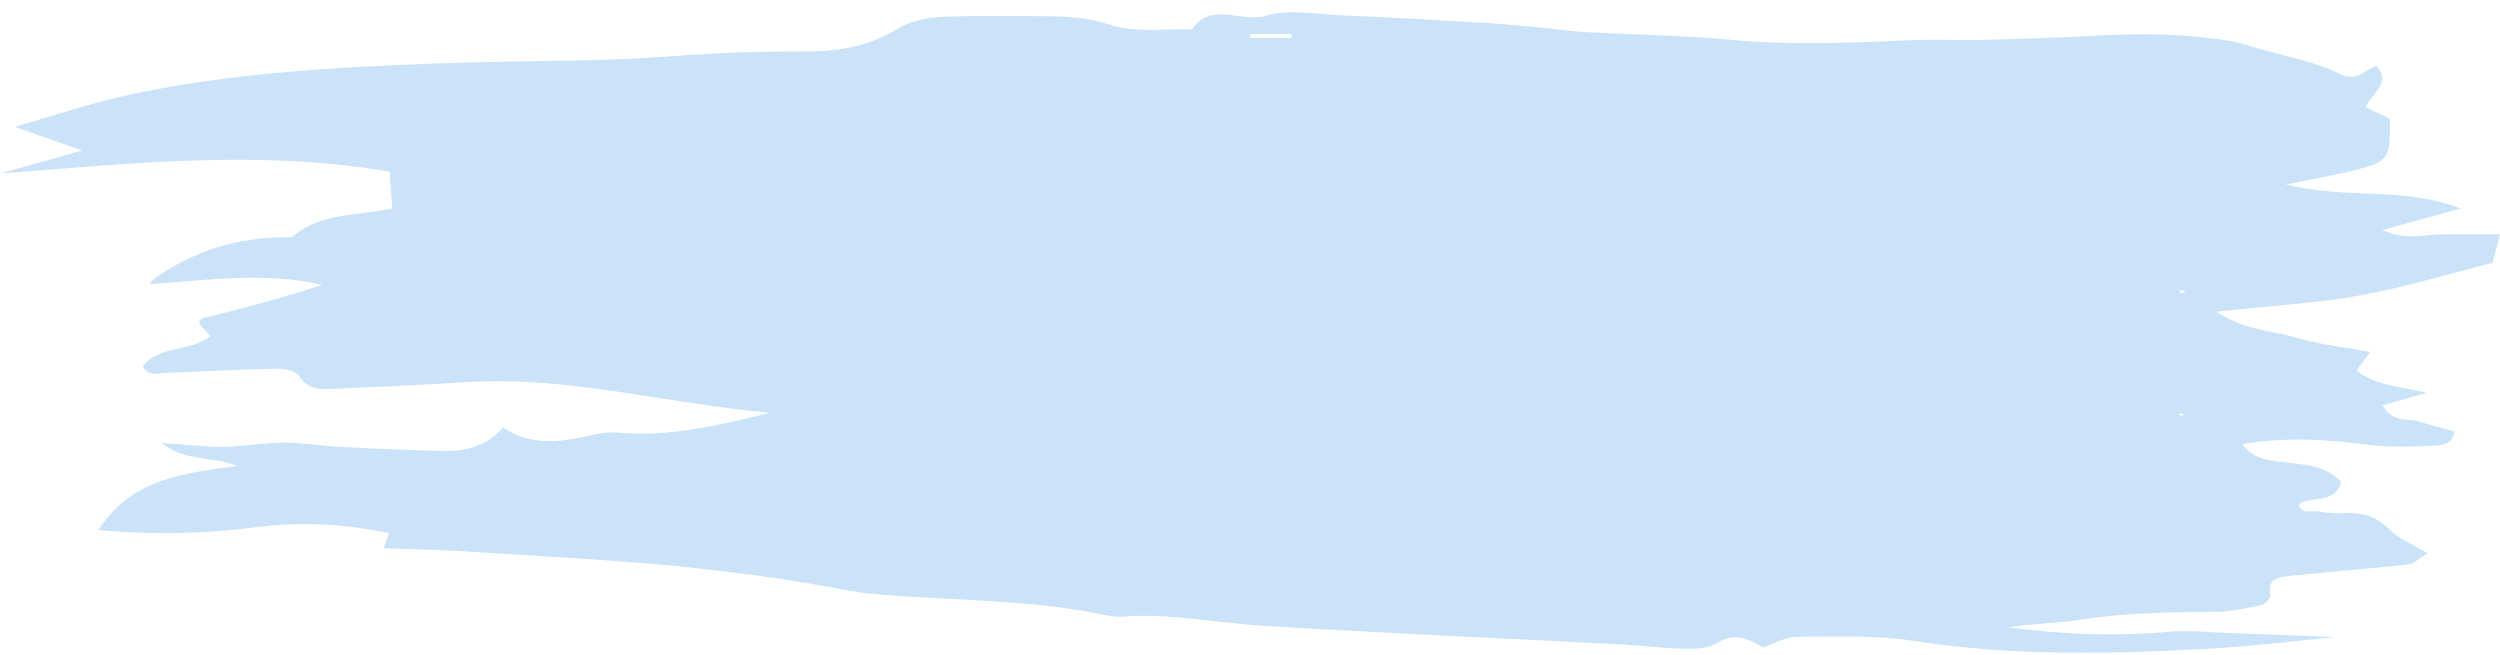<?xml version="1.0" encoding="UTF-8" standalone="no"?><svg xmlns="http://www.w3.org/2000/svg" xmlns:xlink="http://www.w3.org/1999/xlink" fill="#cae3f9" height="26.2" preserveAspectRatio="xMidYMid meet" version="1" viewBox="0.0 36.7 100.0 26.2" width="100" zoomAndPan="magnify"><g id="change1_1"><path d="M 87.262 48.445 C 87.309 48.426 87.359 48.406 87.406 48.391 C 87.367 48.359 87.332 48.309 87.289 48.301 C 87.242 48.297 87.191 48.336 87.145 48.352 C 87.184 48.383 87.223 48.414 87.262 48.445 Z M 87.363 53.301 L 87.211 53.219 L 87.184 53.332 Z M 50.016 38.059 C 50.016 38.109 50.012 38.16 50.012 38.211 C 50.566 38.211 51.117 38.211 51.668 38.211 C 51.668 38.16 51.672 38.109 51.672 38.059 C 51.117 38.059 50.566 38.059 50.016 38.059 Z M 70.574 62.621 C 69.977 62.285 69.426 61.957 68.691 62.422 C 68.336 62.648 67.801 62.656 67.348 62.648 C 66.539 62.637 65.73 62.523 64.922 62.48 C 60.113 62.23 55.305 62.023 50.496 61.73 C 48.617 61.617 46.758 61.215 44.855 61.367 C 44.594 61.387 44.316 61.324 44.051 61.27 C 40.984 60.652 37.855 60.73 34.762 60.441 C 34.223 60.391 33.691 60.266 33.156 60.176 C 32.289 60.035 31.422 59.867 30.547 59.758 C 29.004 59.562 27.461 59.359 25.91 59.238 C 23.344 59.035 20.773 58.891 18.203 58.734 C 17.262 58.68 16.324 58.664 15.348 58.629 C 15.434 58.391 15.477 58.266 15.562 58.027 C 13.77 57.648 11.996 57.559 10.191 57.793 C 8.176 58.055 6.148 58.102 3.93 57.902 C 5.266 55.867 7.258 55.629 9.5 55.34 C 8.449 54.926 7.453 55.184 6.453 54.418 C 7.465 54.484 8.191 54.582 8.918 54.574 C 9.73 54.562 10.539 54.41 11.352 54.406 C 12.094 54.402 12.836 54.535 13.582 54.574 C 14.938 54.645 16.293 54.703 17.652 54.738 C 18.551 54.758 19.414 54.609 20.129 53.797 C 21.094 54.469 22.156 54.414 23.234 54.199 C 23.695 54.105 24.176 53.957 24.633 54 C 26.621 54.188 28.527 53.781 30.789 53.211 C 26.523 52.82 22.691 51.734 18.707 51.984 C 16.945 52.094 15.184 52.176 13.418 52.246 C 12.898 52.266 12.359 52.348 11.98 51.75 C 11.848 51.539 11.383 51.445 11.07 51.449 C 9.582 51.477 8.094 51.555 6.605 51.617 C 6.285 51.629 5.93 51.781 5.719 51.348 C 6.383 50.496 7.59 50.797 8.422 50.145 C 8.238 49.945 8.113 49.809 7.977 49.656 C 7.98 49.625 7.969 49.551 8 49.512 C 8.035 49.461 8.105 49.43 8.168 49.414 C 9.742 49.02 11.316 48.625 12.879 48.094 C 10.613 47.57 8.344 47.895 5.969 48.07 C 6.129 47.902 6.168 47.844 6.219 47.809 C 7.762 46.742 9.477 46.199 11.359 46.191 C 11.492 46.188 11.664 46.195 11.754 46.121 C 12.863 45.207 14.285 45.336 15.688 45.039 C 15.652 44.52 15.621 44.074 15.586 43.57 C 10.512 42.688 5.484 43.215 0 43.641 C 1.309 43.273 2.156 43.035 3.285 42.719 C 2.297 42.371 1.547 42.109 0.59 41.773 C 2.176 41.32 3.586 40.84 5.031 40.52 C 9.156 39.613 13.359 39.395 17.562 39.234 C 19.867 39.148 22.18 39.156 24.484 39.082 C 25.906 39.035 27.328 38.898 28.75 38.832 C 29.832 38.781 30.918 38.754 32.004 38.762 C 33.383 38.777 34.684 38.605 35.902 37.855 C 36.391 37.551 37.043 37.406 37.629 37.379 C 39.047 37.309 40.469 37.348 41.887 37.348 C 42.758 37.352 43.582 37.418 44.457 37.707 C 45.445 38.027 46.598 37.84 47.68 37.875 C 48.457 36.73 49.637 37.629 50.617 37.332 C 51.547 37.051 52.637 37.27 53.652 37.312 C 55.543 37.395 57.43 37.5 59.32 37.609 C 60.066 37.652 60.809 37.727 61.551 37.797 C 62.156 37.855 62.762 37.949 63.371 37.98 C 65.332 38.09 67.301 38.109 69.254 38.293 C 71.699 38.527 74.129 38.406 76.57 38.305 C 77.516 38.266 78.469 38.32 79.418 38.293 C 80.973 38.254 82.527 38.203 84.082 38.117 C 85.781 38.023 87.473 38.07 89.156 38.328 C 89.555 38.391 89.941 38.527 90.332 38.641 C 91.426 38.961 92.586 39.156 93.594 39.656 C 94.305 40.004 94.578 39.469 95.066 39.34 C 95.672 40.043 94.879 40.395 94.629 40.992 C 94.949 41.145 95.277 41.301 95.594 41.453 C 95.617 42.98 95.555 43.133 94.453 43.438 C 93.617 43.668 92.758 43.805 91.441 44.082 C 93.926 44.691 96.113 44.148 98.43 45.039 C 97.281 45.355 96.434 45.59 95.293 45.902 C 96.297 46.344 97.012 46.066 97.707 46.07 C 98.449 46.074 99.188 46.07 100 46.07 C 99.895 46.48 99.824 46.758 99.707 47.211 C 98.023 47.633 96.234 48.184 94.406 48.516 C 92.637 48.836 90.824 48.93 88.645 49.168 C 89.836 49.938 90.875 49.918 91.801 50.195 C 92.766 50.484 93.781 50.586 94.812 50.777 C 94.609 51.043 94.465 51.242 94.258 51.52 C 95.023 52.117 95.973 52.16 97.078 52.414 C 96.344 52.617 95.855 52.754 95.305 52.91 C 95.691 53.629 96.324 53.418 96.801 53.57 C 97.246 53.715 97.703 53.828 98.188 53.961 C 98.066 54.555 97.566 54.512 97.258 54.531 C 96.387 54.582 95.496 54.594 94.633 54.48 C 93.008 54.27 91.391 54.176 89.695 54.465 C 90.082 55.023 90.629 55.094 91.207 55.172 C 92.062 55.281 92.977 55.266 93.66 55.984 C 93.367 56.891 92.48 56.504 91.945 56.875 C 92.086 57.312 92.477 57.105 92.746 57.156 C 93.078 57.215 93.426 57.254 93.762 57.227 C 94.477 57.18 95.062 57.344 95.59 57.891 C 95.945 58.254 96.469 58.449 97.102 58.836 C 96.742 59.051 96.551 59.254 96.34 59.277 C 94.793 59.445 93.238 59.559 91.691 59.727 C 91.254 59.773 90.676 59.754 90.809 60.523 C 90.828 60.633 90.586 60.875 90.434 60.906 C 89.84 61.031 89.234 61.168 88.633 61.172 C 86.801 61.184 84.977 61.215 83.156 61.496 C 82.23 61.641 81.277 61.637 80.336 61.797 C 82.457 62.07 84.578 62.168 86.715 61.973 C 87.516 61.898 88.332 61.992 89.141 62.02 C 90.562 62.07 91.984 62.129 93.402 62.184 C 91.781 62.34 90.16 62.543 88.531 62.637 C 84.531 62.867 80.543 62.957 76.551 62.336 C 75.023 62.098 73.441 62.168 71.883 62.172 C 71.434 62.172 70.988 62.438 70.539 62.586 L 70.574 62.621" fill="inherit"/></g></svg>